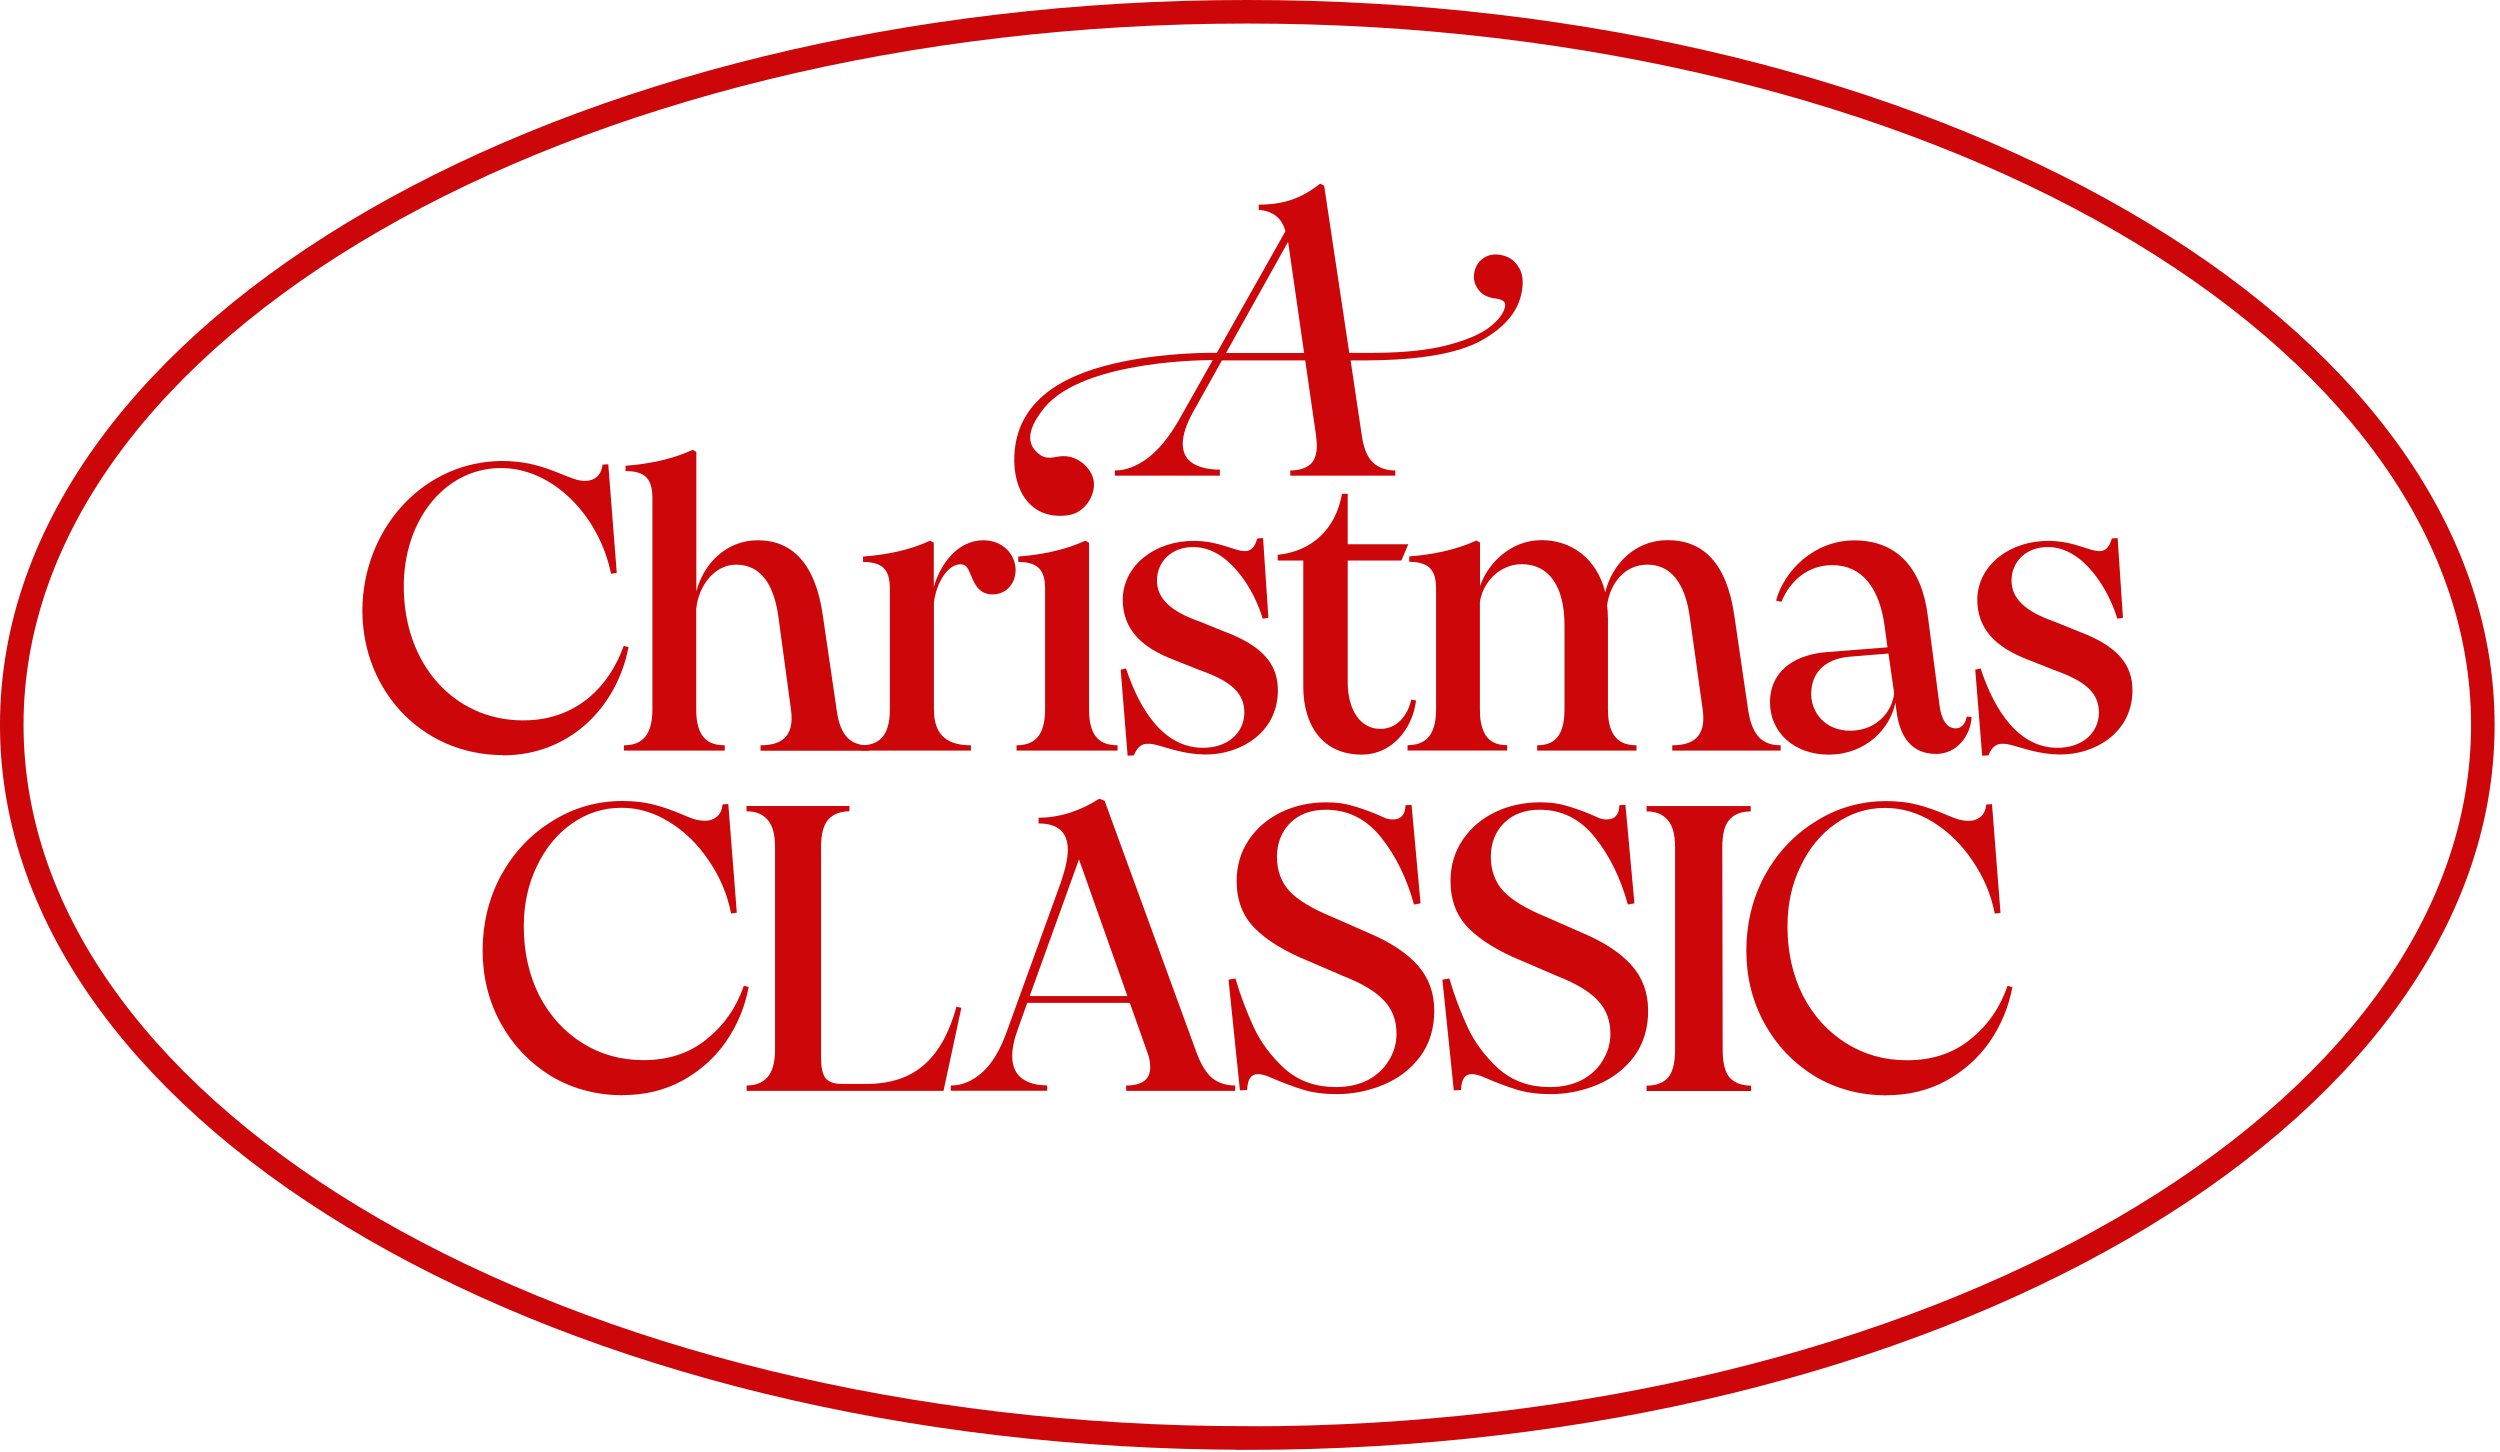 <svg width="465" height="270" viewBox="0 0 465 270" fill="none" xmlns="http://www.w3.org/2000/svg">
<g clip-path="url(#clip0_10894_4696)">
<path d="M231.998 267.49C358.925 267.49 461.808 208.113 461.808 134.851C461.808 61.589 358.925 2.189 231.998 2.189C105.07 2.189 2.188 61.589 2.188 134.829C2.188 208.068 105.07 267.468 231.998 267.468V267.49Z" stroke="#CD0609" stroke-width="4.38" stroke-miterlimit="10"/>
<path d="M115.868 203.712C110.924 203.712 106.454 202.515 102.48 200.145C98.552 197.729 95.436 194.478 93.179 190.392C90.898 186.26 89.769 181.722 89.769 176.778C89.769 171.833 90.898 167.092 93.179 162.848C95.504 158.603 98.642 155.262 102.638 152.779C106.634 150.25 111.014 148.986 115.801 148.986C117.968 148.986 119.91 149.211 121.626 149.663C123.341 150.114 125.08 150.724 126.841 151.469C127.654 151.83 128.399 152.124 129.121 152.372C129.889 152.575 130.566 152.666 131.153 152.666C132.011 152.666 132.733 152.417 133.343 151.898C133.952 151.401 134.291 150.634 134.404 149.618L135.465 149.55L137.046 169.756L135.984 169.914C135.285 166.325 133.885 163.051 131.83 160.071C129.821 157.046 127.36 154.652 124.493 152.891C121.671 151.13 118.691 150.25 115.575 150.25C112.188 150.25 109.118 151.243 106.341 153.207C103.609 155.127 101.442 157.768 99.839 161.155C98.236 164.473 97.423 168.199 97.423 172.285C97.423 177.026 98.371 181.316 100.29 185.154C102.255 188.947 104.941 191.882 108.305 194.004C111.692 196.126 115.462 197.187 119.661 197.187C124.312 197.187 128.218 195.9 131.401 193.327C134.63 190.753 136.955 187.434 138.355 183.348L139.258 183.573C138.558 187.299 137.136 190.708 135.014 193.778C132.891 196.803 130.182 199.219 126.841 201.048C123.567 202.809 119.91 203.689 115.868 203.689V203.712ZM138.852 201.906C140.522 201.906 141.809 201.409 142.712 200.393C143.661 199.377 144.157 197.661 144.157 195.246V157.565C144.157 155.149 143.683 153.433 142.712 152.417C141.809 151.401 140.522 150.905 138.852 150.905V149.911H157.997V150.905C156.326 150.905 155.017 151.401 154.068 152.417C153.165 153.433 152.714 155.149 152.714 157.565V196.758C152.714 198.519 152.985 199.784 153.549 200.551C154.159 201.251 155.175 201.612 156.575 201.612H161.112C165.56 201.612 169.105 200.461 171.791 198.135C174.523 195.81 176.555 192.175 177.91 187.231L178.813 187.457L175.494 202.899H138.874V201.906H138.852ZM176.849 201.906C178.926 201.906 180.867 201.093 182.673 199.49C184.48 197.887 186.037 195.336 187.279 191.837L197.258 164.293C198.161 161.719 198.613 159.642 198.613 158.084C198.613 154.81 196.807 153.162 193.172 153.162V152.101C195.046 152.101 196.965 151.808 198.929 151.198C200.938 150.543 202.789 149.663 204.46 148.557L205.453 148.94L222.476 195.562C223.334 197.932 224.35 199.603 225.502 200.551C226.653 201.454 228.076 201.906 229.746 201.906V202.899H209.472V201.906C212.452 201.906 213.942 200.777 213.942 198.497C213.942 197.548 213.739 196.555 213.333 195.539L210.149 186.531H191.072L189.176 191.837C188.566 193.552 188.272 195.065 188.272 196.374C188.272 198.248 188.859 199.626 190.011 200.529C191.162 201.432 192.765 201.883 194.775 201.883V202.877H176.849V201.883V201.906ZM209.698 185.267L200.69 159.845L191.524 185.267H209.675H209.698ZM248.62 203.509C246.295 203.509 244.195 203.238 242.344 202.673C240.538 202.109 238.506 201.364 236.293 200.393C235.39 199.987 234.6 199.784 233.945 199.784C232.681 199.784 232.026 200.777 231.981 202.741L230.627 202.809L228.504 182.219L229.791 181.993C230.74 185.221 231.891 188.247 233.2 191.069C234.51 193.891 236.429 196.465 238.958 198.79C241.531 201.07 244.715 202.199 248.485 202.199C250.698 202.199 252.662 201.77 254.378 200.912C256.093 200.009 257.403 198.79 258.306 197.278C259.254 195.765 259.751 194.094 259.751 192.288C259.751 189.759 258.961 187.705 257.403 186.079C255.845 184.409 253.316 182.896 249.84 181.541L243.337 178.742C239.003 176.981 235.684 174.949 233.426 172.691C231.146 170.411 230.017 167.476 230.017 163.841C230.017 160.974 230.785 158.423 232.297 156.188C233.81 153.975 235.819 152.259 238.348 151.04C240.922 149.821 243.699 149.234 246.679 149.234C248.553 149.234 250.133 149.437 251.443 149.844C252.752 150.205 254.265 150.724 255.98 151.424L257.719 152.192C258.17 152.35 258.622 152.417 259.074 152.417C260.586 152.417 261.376 151.537 261.422 149.776L262.55 149.708L264.221 168.018L263.002 168.244C261.647 163.299 259.593 159.145 256.884 155.759C254.152 152.327 250.72 150.611 246.589 150.611C243.812 150.611 241.599 151.446 239.928 153.117C238.325 154.788 237.513 156.865 237.513 159.394C237.513 161.922 238.325 164.157 239.928 165.828C241.531 167.499 244.15 169.056 247.717 170.524L254.445 173.481C258.532 175.197 261.602 177.207 263.679 179.532C265.756 181.858 266.772 184.68 266.772 187.998C266.772 191.317 265.892 194.184 264.131 196.555C262.37 198.88 260.09 200.619 257.313 201.77C254.536 202.922 251.646 203.509 248.62 203.509ZM288.401 203.509C286.075 203.509 283.976 203.238 282.125 202.673C280.318 202.109 278.286 201.364 276.074 200.393C275.171 199.987 274.381 199.784 273.726 199.784C272.462 199.784 271.807 200.777 271.762 202.741L270.407 202.809L268.285 182.219L269.572 181.993C270.52 185.221 271.671 188.247 272.981 191.069C274.29 193.891 276.209 196.465 278.738 198.79C281.312 201.07 284.495 202.199 288.265 202.199C290.478 202.199 292.442 201.77 294.158 200.912C295.874 200.009 297.183 198.79 298.086 197.278C299.035 195.765 299.531 194.094 299.531 192.288C299.531 189.759 298.741 187.705 297.183 186.079C295.626 184.409 293.097 182.896 289.62 181.541L283.118 178.742C278.783 176.981 275.464 174.949 273.207 172.691C270.926 170.411 269.798 167.476 269.798 163.841C269.798 160.974 270.565 158.423 272.078 156.188C273.59 153.975 275.6 152.259 278.128 151.04C280.702 149.821 283.479 149.234 286.459 149.234C288.333 149.234 289.914 149.437 291.223 149.844C292.533 150.205 294.045 150.724 295.761 151.424L297.499 152.192C297.951 152.35 298.402 152.417 298.854 152.417C300.367 152.417 301.157 151.537 301.202 149.776L302.331 149.708L304.002 168.018L302.782 168.244C301.428 163.299 299.373 159.145 296.664 155.759C293.932 152.327 290.501 150.611 286.369 150.611C283.592 150.611 281.38 151.446 279.709 153.117C278.083 154.788 277.293 156.865 277.293 159.394C277.293 161.922 278.106 164.157 279.709 165.828C281.312 167.499 283.931 169.056 287.498 170.524L294.226 173.481C298.312 175.197 301.383 177.207 303.46 179.532C305.537 181.858 306.553 184.68 306.553 187.998C306.553 191.317 305.672 194.184 303.911 196.555C302.15 198.88 299.87 200.619 297.093 201.77C294.316 202.922 291.426 203.509 288.401 203.509ZM306.282 201.928C307.998 201.928 309.307 201.454 310.21 200.483C311.113 199.468 311.565 197.729 311.565 195.268V157.587C311.565 155.172 311.091 153.456 310.12 152.44C309.217 151.424 307.93 150.927 306.259 150.927V149.934H325.63V150.927C323.914 150.927 322.605 151.424 321.702 152.44C320.799 153.388 320.347 155.104 320.347 157.587L320.415 195.268C320.415 197.729 320.866 199.49 321.77 200.483C322.673 201.432 323.982 201.928 325.698 201.928V202.922H306.259V201.928H306.282ZM350.916 203.735C345.972 203.735 341.502 202.538 337.528 200.167C333.6 197.752 330.484 194.501 328.227 190.414C325.946 186.283 324.817 181.745 324.817 176.8C324.817 171.856 325.946 167.115 328.227 162.87C330.552 158.626 333.69 155.285 337.686 152.801C341.682 150.272 346.062 149.008 350.849 149.008C353.016 149.008 354.958 149.234 356.673 149.685C358.389 150.137 360.128 150.747 361.889 151.492C362.701 151.853 363.446 152.146 364.169 152.395C364.937 152.598 365.614 152.688 366.201 152.688C367.059 152.688 367.781 152.44 368.391 151.921C369 151.424 369.339 150.656 369.452 149.64L370.513 149.573L372.093 169.779L371.032 169.937C370.332 166.347 368.933 163.074 366.878 160.093C364.869 157.068 362.408 154.675 359.541 152.914C356.719 151.153 353.738 150.272 350.623 150.272C347.236 150.272 344.166 151.266 341.389 153.23C338.657 155.149 336.49 157.791 334.887 161.177C333.261 164.496 332.471 168.221 332.471 172.308C332.471 177.049 333.419 181.338 335.338 185.176C337.302 188.969 339.989 191.904 343.353 194.026C346.74 196.149 350.51 197.21 354.709 197.21C359.36 197.21 363.266 195.923 366.449 193.349C369.678 190.775 372.003 187.457 373.403 183.37L374.306 183.596C373.606 187.321 372.184 190.73 370.061 193.801C367.939 196.826 365.23 199.242 361.889 201.07C358.615 202.831 354.958 203.712 350.916 203.712V203.735Z" fill="#CD0609"/>
<path d="M93.54 140.451C78.03 140.451 66.673 127.672 67.441 112.072C68.209 97.622 79.091 85.882 93.246 85.747C101.645 85.679 105.731 89.608 108.982 89.45C110.563 89.382 111.85 88.456 112.075 86.424L113.137 86.356L114.717 106.563L113.656 106.721C111.466 95.907 102.751 86.966 93.066 87.056C82.387 87.124 74.462 97.419 75.14 110.672C75.817 124.737 85.502 134.513 98.304 133.971C107.538 133.587 113.43 127.469 116.004 120.132L116.907 120.357C114.785 131.397 106.093 140.496 93.517 140.496L93.54 140.451Z" fill="#CD0609"/>
<path d="M141.463 139.615V138.622C145.165 138.622 147.829 137.177 147.129 132.03L144.781 114.713C143.946 108.73 141.53 105.028 136.902 105.028C132.974 105.028 129.948 108.821 129.497 113.268V131.962C129.497 137.177 131.687 138.622 134.802 138.622V139.615H116.041V138.622C119.066 138.622 121.347 137.177 121.347 131.962V92.61C121.347 88.908 119.834 87.621 116.357 87.621V86.627C120.376 86.334 124.914 85.499 128.842 83.67L129.519 84.054V110.017C130.874 104.802 135.118 100.49 140.943 100.49C147.31 100.49 151.69 104.802 153.045 114.487L155.618 132.052C156.296 137.2 158.486 138.645 161.601 138.645V139.638H141.463V139.615Z" fill="#CD0609"/>
<path d="M160.207 139.616V138.623C163.232 138.623 165.513 137.178 165.513 131.962V109.498C165.513 105.796 164.068 104.577 160.523 104.509V103.516C164.61 103.222 169.147 102.387 173.008 100.558L173.685 100.942V109.182C174.905 104.87 178.156 100.49 182.919 100.49C186.622 100.49 188.902 103.222 188.902 106.022C188.902 108.37 187.322 110.56 184.59 110.56C181.858 110.56 181.113 108.212 180.436 106.631C179.984 105.502 179.601 104.96 178.63 104.96C176.282 104.96 174.16 108.37 173.708 112.072V131.962C173.708 137.178 176.666 138.623 180.594 138.623V139.616H160.23H160.207Z" fill="#CD0609"/>
<path d="M189.082 139.615V138.621C192.107 138.621 194.388 137.176 194.388 131.961V109.497C194.388 105.794 192.875 104.575 189.398 104.508V103.514C193.417 103.221 197.955 102.385 201.883 100.557L202.56 100.94V131.961C202.56 137.176 204.75 138.621 207.866 138.621V139.615H189.105H189.082Z" fill="#CD0609"/>
<path d="M209.734 140.519L208.447 124.557L209.441 124.332C211.179 129.547 215.198 139.007 223.664 139.097C228.518 139.097 231.385 136.23 231.453 132.595C231.453 128.892 229.037 126.702 222.987 124.58L218.449 122.774C212.398 120.493 208.763 117.107 208.831 111.35C208.989 105.141 214.814 100.536 222.219 100.603C229.263 100.671 232.356 105.141 233.869 100.152L234.93 100.084L235.923 114.917L234.862 115.075C233.35 109.86 228.654 101.822 222.084 101.755C217.839 101.687 215.198 104.554 215.198 107.963C215.198 111.372 217.772 113.72 223.145 115.617L227.615 117.423C234.501 119.997 237.82 123.316 237.684 128.689C237.526 136.252 230.798 140.406 224.07 140.339C216.191 140.181 212.805 135.801 210.908 140.497L209.779 140.564L209.734 140.519Z" fill="#CD0609"/>
<path d="M253.317 140.36C245.912 140.36 242.412 134.828 242.412 127.716V104.259H237.648V103.198C243.699 102.588 248.395 98.728 249.614 91.842H250.675V101.234H261.941L260.654 104.259H250.675V126.881C250.675 131.961 252.956 135.573 256.726 135.573C259.977 135.573 261.873 132.932 262.483 130.132L263.386 130.29C262.709 135.731 258.78 140.36 253.317 140.36Z" fill="#CD0609"/>
<path d="M311.043 139.615V138.622C314.746 138.622 317.41 137.177 316.71 132.029L314.294 114.713C313.391 108.346 310.727 105.027 306.415 105.027C302.102 105.027 299.461 108.594 298.919 112.591C298.987 113.358 299.077 114.171 299.077 115.006V131.962C299.077 137.177 301.357 138.622 304.383 138.622V139.615H285.915V138.622C288.872 138.622 290.995 137.177 290.995 131.962V116.293C290.995 108.956 288.037 104.937 283.048 104.937C278.893 104.937 275.71 108.414 275.259 112.049V131.939C275.259 137.154 277.381 138.599 280.338 138.599V139.593H261.803V138.599C264.828 138.599 267.108 137.154 267.108 131.939V109.475C267.108 105.772 265.596 104.553 262.119 104.485V103.492C266.137 103.199 270.675 102.363 274.604 100.535L275.281 100.918V109.023C276.794 104.644 281.106 100.467 286.705 100.467C292.304 100.467 297 103.876 298.58 110.152C299.8 105.072 304.022 100.467 310.162 100.467C316.665 100.467 321.135 104.553 322.58 114.464L325.153 132.029C325.921 137.177 328.111 138.622 331.204 138.622V139.615H311.065H311.043Z" fill="#CD0609"/>
<path d="M360.034 140.224C355.654 140.224 353.374 137.131 352.764 132.345L352.539 130.674C351.636 135.438 347.098 140.36 340.121 140.36C333.687 140.36 329.217 136.206 329.217 130.607C329.217 125.527 332.852 121.915 339.58 121.305L351.071 120.402L350.552 116.541C349.649 109.655 346.533 105.117 340.799 105.117C336.328 105.117 333.01 107.917 331.339 111.936L330.346 111.71C331.791 106.337 337.232 100.512 344.953 100.512C352.674 100.512 357.438 105.501 358.567 114.509L360.757 131.239C361.208 134.49 362.495 135.483 363.782 135.483C364.843 135.483 365.588 134.58 365.814 133.293L366.717 133.361C366.559 136.612 364.211 140.247 359.989 140.247L360.034 140.224ZM336.87 128.959C336.87 132.593 339.512 135.912 344.14 135.912C348.972 135.912 351.929 132.435 352.313 128.959L351.252 121.553L343.847 122.163C339.241 122.614 336.893 125.346 336.893 128.981L336.87 128.959Z" fill="#CD0609"/>
<path d="M368.681 140.519L367.395 124.557L368.388 124.332C370.126 129.547 374.145 139.007 382.611 139.097C387.465 139.097 390.333 136.23 390.4 132.595C390.4 128.892 387.985 126.702 381.934 124.58L377.396 122.774C371.346 120.493 367.711 117.107 367.778 111.35C367.936 105.141 373.761 100.536 381.166 100.603C388.21 100.671 391.303 105.141 392.816 100.152L393.877 100.084L394.871 114.917L393.809 115.075C392.297 109.86 387.601 101.822 381.031 101.755C376.787 101.687 374.145 104.554 374.145 107.963C374.145 111.372 376.719 113.72 382.092 115.617L386.562 117.423C393.448 119.997 396.767 123.316 396.632 128.689C396.474 136.252 389.746 140.406 383.018 140.339C375.138 140.181 371.752 135.801 369.855 140.497L368.727 140.564L368.681 140.519Z" fill="#CD0609"/>
<path d="M282.572 49.894C281.895 48.607 280.833 47.795 279.411 47.479C278.147 47.185 277.04 47.321 276.092 47.907C275.144 48.472 274.534 49.33 274.264 50.481C273.993 51.61 274.173 52.671 274.805 53.62C275.415 54.59 276.341 55.177 277.582 55.426L278.666 55.606C279.163 55.719 279.524 55.9 279.75 56.126C279.953 56.351 280.021 56.69 279.908 57.164C279.637 58.338 278.689 59.58 277.063 60.844C275.438 62.131 272.841 63.237 269.274 64.186C265.707 65.134 261.124 65.608 255.502 65.63H250.964L246.291 34.542L245.546 34.158C243.785 35.558 242.024 36.551 240.218 37.161C238.411 37.77 236.38 38.064 234.122 38.064V39.035C236.786 39.238 238.434 40.57 239.089 43.008L226.333 65.63C226.333 65.63 217.754 65.427 208.768 67.278C199.241 69.243 189.284 73.555 188.675 84.572C188.313 91.187 191.7 96.787 198.631 95.838C201.859 95.387 203.688 92.136 203.462 89.697C203.237 87.372 200.934 85.114 198.337 84.866C196.599 84.64 195.132 85.746 193.506 84.64C189.736 81.999 192.467 78.115 194.274 75.812C201.814 66.737 225.565 66.985 225.565 66.985L219.244 78.183C217.392 81.389 215.451 83.737 213.419 85.25C211.387 86.762 209.378 87.507 207.368 87.507V88.478H226.897V87.349C224.752 87.349 223.059 86.943 221.817 86.153C220.598 85.363 219.989 84.143 219.989 82.54C219.989 80.938 220.643 78.906 221.93 76.603L227.281 67.03H242.769L244.778 80.96C244.868 81.863 244.936 82.473 244.936 82.766C244.936 84.527 244.507 85.746 243.627 86.446C242.746 87.146 241.527 87.507 239.992 87.507V88.478H259.521V87.507C257.805 87.507 256.45 87.011 255.389 86.04C254.328 85.069 253.628 83.376 253.29 80.96L251.935 71.907L251.709 70.371L251.213 67.03H254.464C264.036 66.962 270.99 65.766 275.279 63.463C279.569 61.16 282.12 58.293 282.933 54.839C283.407 52.829 283.294 51.181 282.617 49.894H282.572ZM228.026 65.675L239.585 44.972L242.566 65.653H228.026V65.675Z" fill="#CD0609"/>
</g>
<defs>
<clipPath id="clip0_10894_4696">
<rect width="464" height="269.681" fill="white"/>
</clipPath>
</defs>
</svg>
